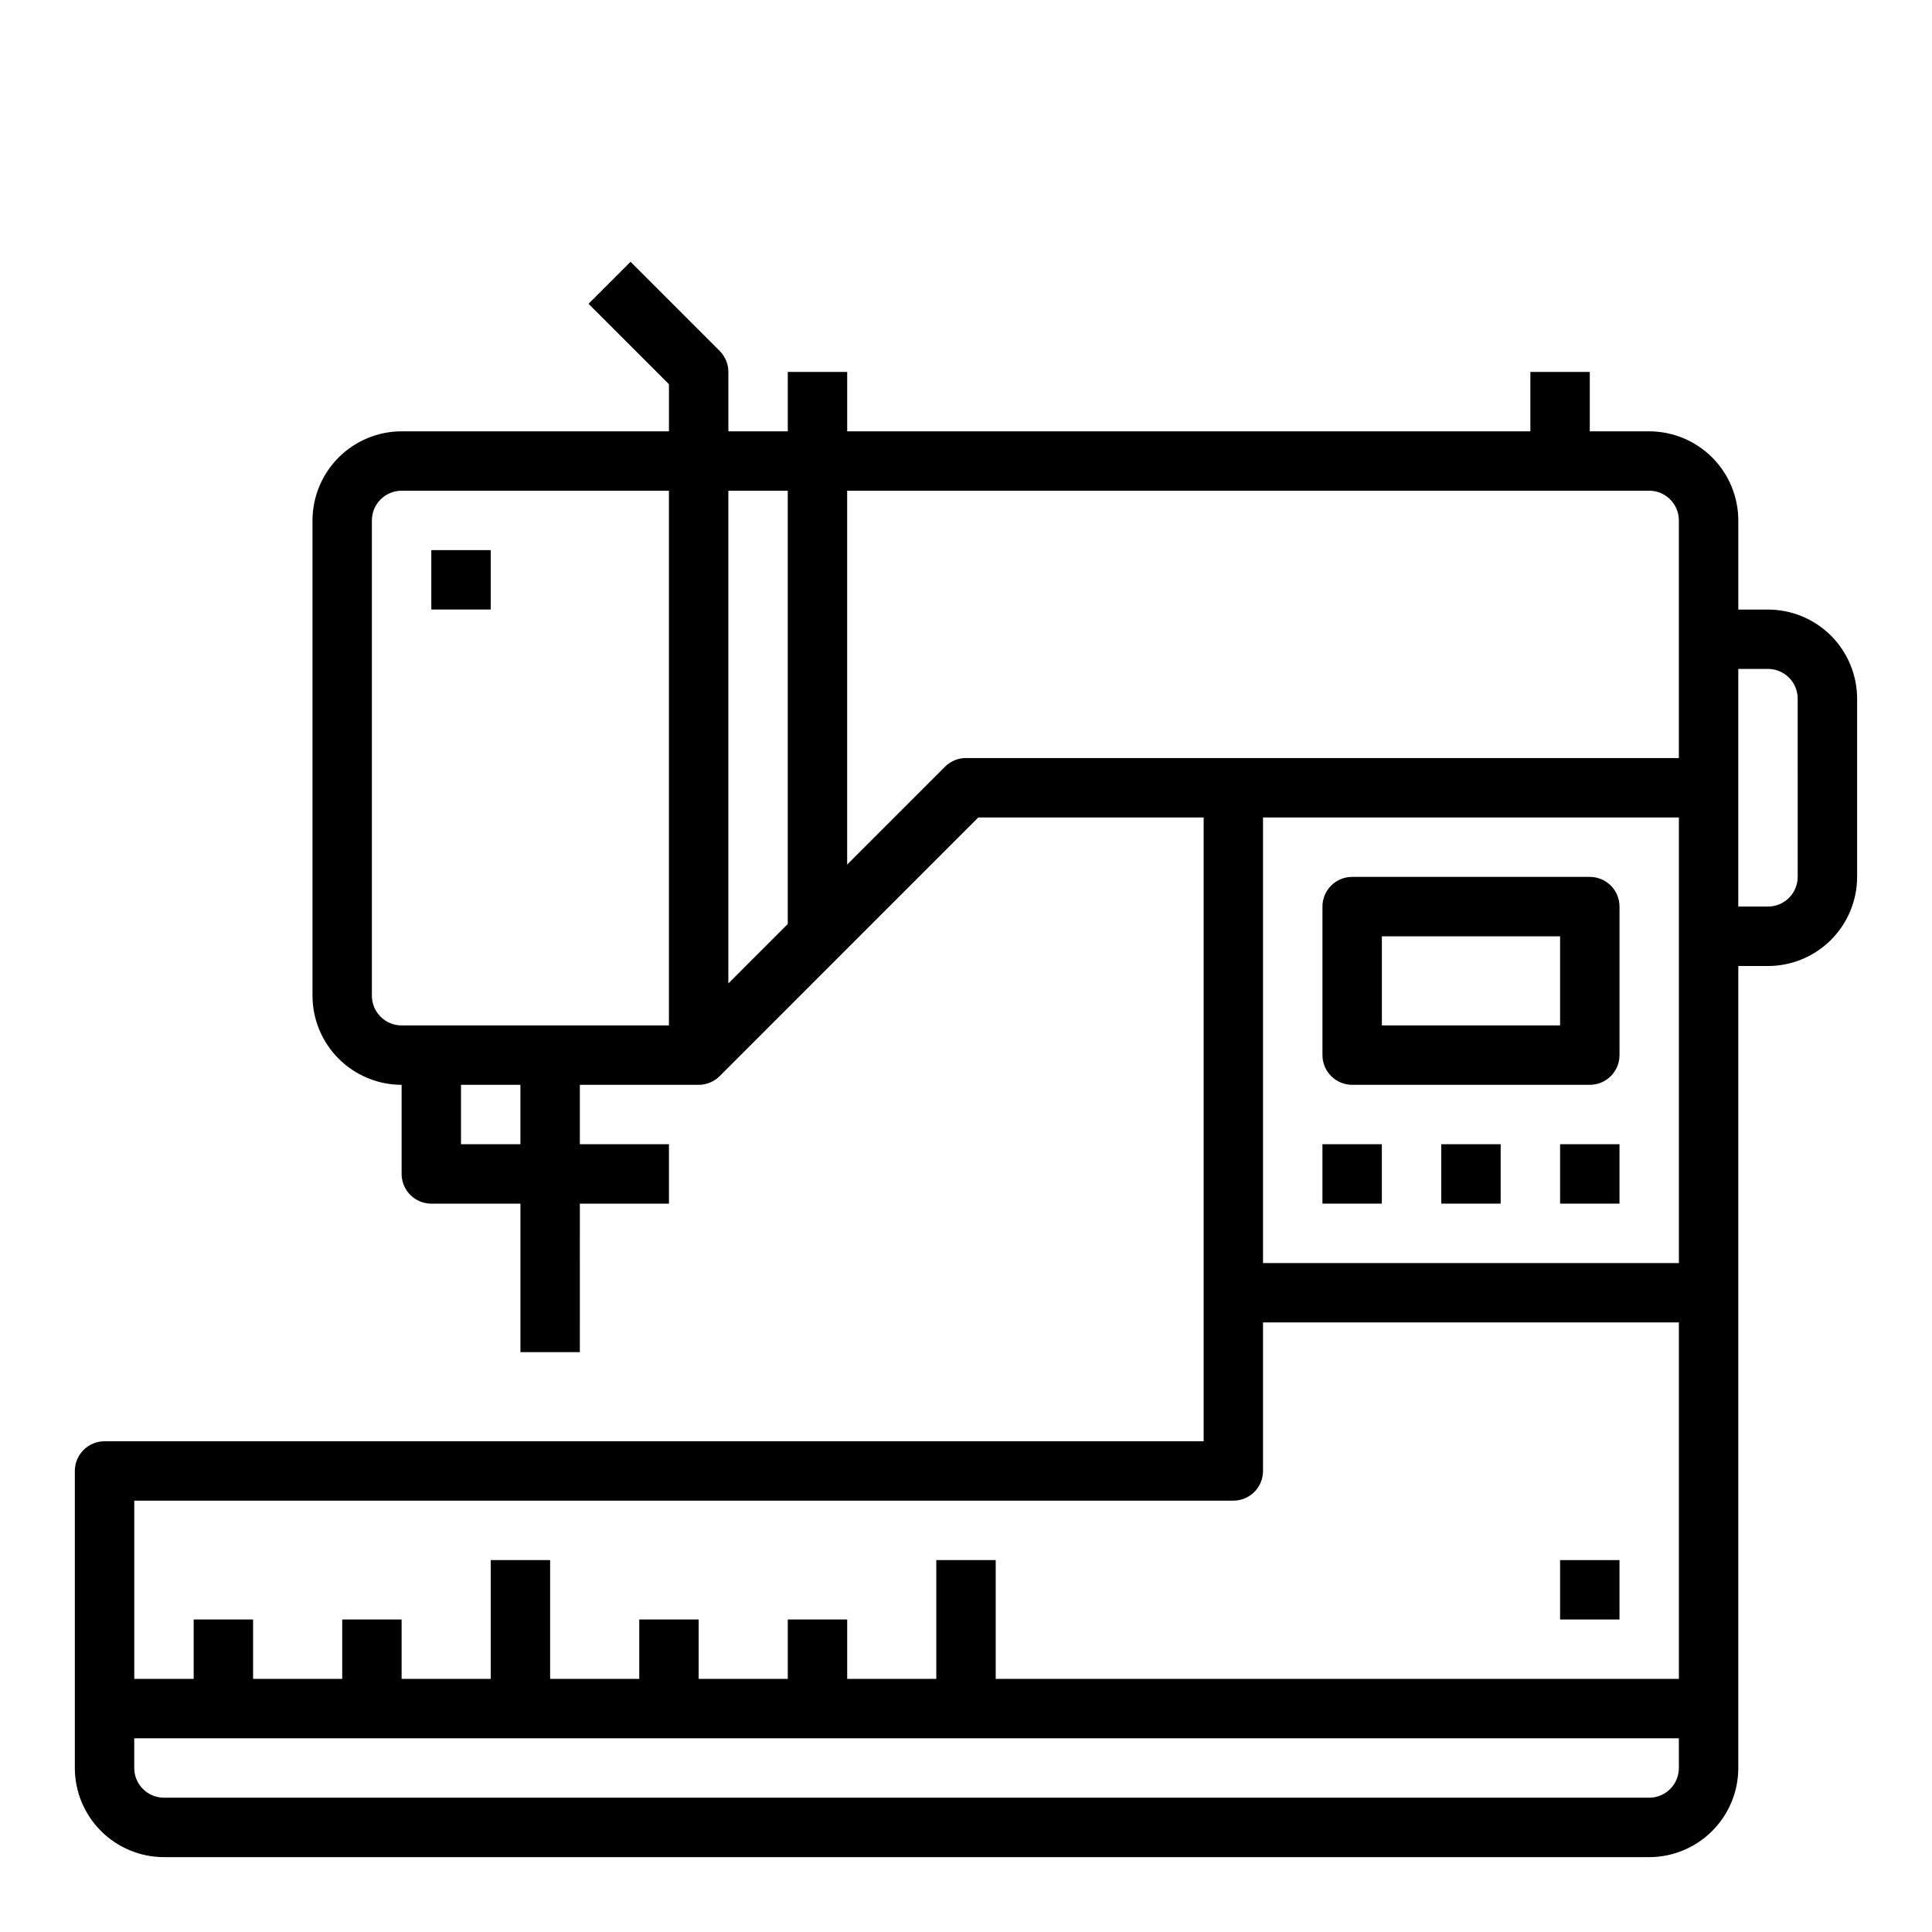 <?xml version="1.0" encoding="UTF-8"?>
<!-- Uploaded to: SVG Repo, www.svgrepo.com, Generator: SVG Repo Mixer Tools -->
<svg fill="#000000" width="800px" height="800px" version="1.1" viewBox="144 144 512 512" xmlns="http://www.w3.org/2000/svg">
 <g>
  <path d="m557.44 557.44h15.742v15.742h-15.742z"/>
  <path d="m502.34 431.49h62.977c2.086 0 4.09-0.832 5.566-2.309 1.477-1.477 2.305-3.477 2.305-5.566v-39.359c0-2.086-0.828-4.09-2.305-5.566-1.477-1.477-3.481-2.305-5.566-2.305h-62.977c-4.348 0-7.875 3.523-7.875 7.871v39.359c0 2.09 0.832 4.09 2.309 5.566 1.477 1.477 3.477 2.309 5.566 2.309zm7.871-39.359h47.23v23.617l-47.23-0.004z"/>
  <path d="m494.46 447.23h15.742v15.742h-15.742z"/>
  <path d="m525.95 447.23h15.742v15.742h-15.742z"/>
  <path d="m557.44 447.23h15.742v15.742h-15.742z"/>
  <path d="m258.3 289.79h15.742v15.742h-15.742z"/>
  <path d="m612.54 305.54h-7.871v-23.617c-0.008-6.262-2.5-12.266-6.926-16.691-4.426-4.426-10.43-6.918-16.691-6.926h-15.742v-15.742h-15.746v15.742h-181.05v-15.742h-15.746v15.742h-15.742v-15.742c0-2.09-0.832-4.09-2.305-5.566l-23.617-23.617-11.133 11.133 21.309 21.309v12.484h-70.848c-6.262 0.008-12.262 2.5-16.691 6.926-4.426 4.426-6.918 10.43-6.926 16.691v125.95c0.008 6.262 2.5 12.262 6.926 16.691 4.43 4.426 10.43 6.918 16.691 6.926v23.617-0.004c0 2.09 0.828 4.09 2.305 5.566 1.477 1.477 3.481 2.309 5.566 2.309h23.617v39.359h15.742l0.004-39.359h23.617l-0.004-15.746h-23.613v-15.742h31.488-0.004c2.09 0 4.094-0.832 5.57-2.309l68.539-68.543h59.719v165.31h-291.27c-4.348 0-7.875 3.527-7.875 7.875v78.719c0.008 6.262 2.5 12.266 6.926 16.691 4.43 4.426 10.43 6.918 16.691 6.926h393.6c6.262-0.008 12.266-2.5 16.691-6.926 4.426-4.426 6.918-10.43 6.926-16.691v-212.54h7.871c6.262-0.008 12.266-2.5 16.691-6.926 4.426-4.43 6.918-10.43 6.926-16.691v-47.234c-0.008-6.258-2.5-12.262-6.926-16.691-4.426-4.426-10.43-6.914-16.691-6.922zm-23.617 173.18h-110.21v-118.08h110.21zm-236.16-204.67v114.82l-15.742 15.742v-130.56zm-110.21 133.82v-125.95c0.004-4.344 3.527-7.867 7.871-7.871h70.848v141.7h-70.848c-4.344-0.004-7.867-3.527-7.871-7.871zm39.359 39.359h-15.742v-15.742h15.742zm118.08-102.34c-2.09 0-4.09 0.828-5.566 2.305l-25.922 25.922v-99.074h212.54c4.348 0.004 7.867 3.527 7.871 7.871v62.977zm70.848 196.8c2.086 0 4.09-0.828 5.566-2.305 1.477-1.477 2.305-3.481 2.305-5.566v-39.363h110.21v94.465h-181.05v-31.488h-15.746v31.488h-23.613v-15.742h-15.746v15.742h-23.617v-15.742h-15.742v15.742h-23.617v-31.488h-15.742v31.488h-23.617v-15.742h-15.742v15.742h-23.617v-15.742h-15.746v15.742h-15.742v-47.23zm118.08 70.848h-0.004c-0.004 4.348-3.523 7.867-7.871 7.871h-393.6c-4.344-0.004-7.867-3.523-7.871-7.871v-7.871h409.34zm31.488-236.16h-0.004c-0.004 4.344-3.523 7.867-7.871 7.871h-7.871v-62.977h7.871c4.348 0.004 7.867 3.527 7.871 7.871z"/>
 </g>
</svg>
